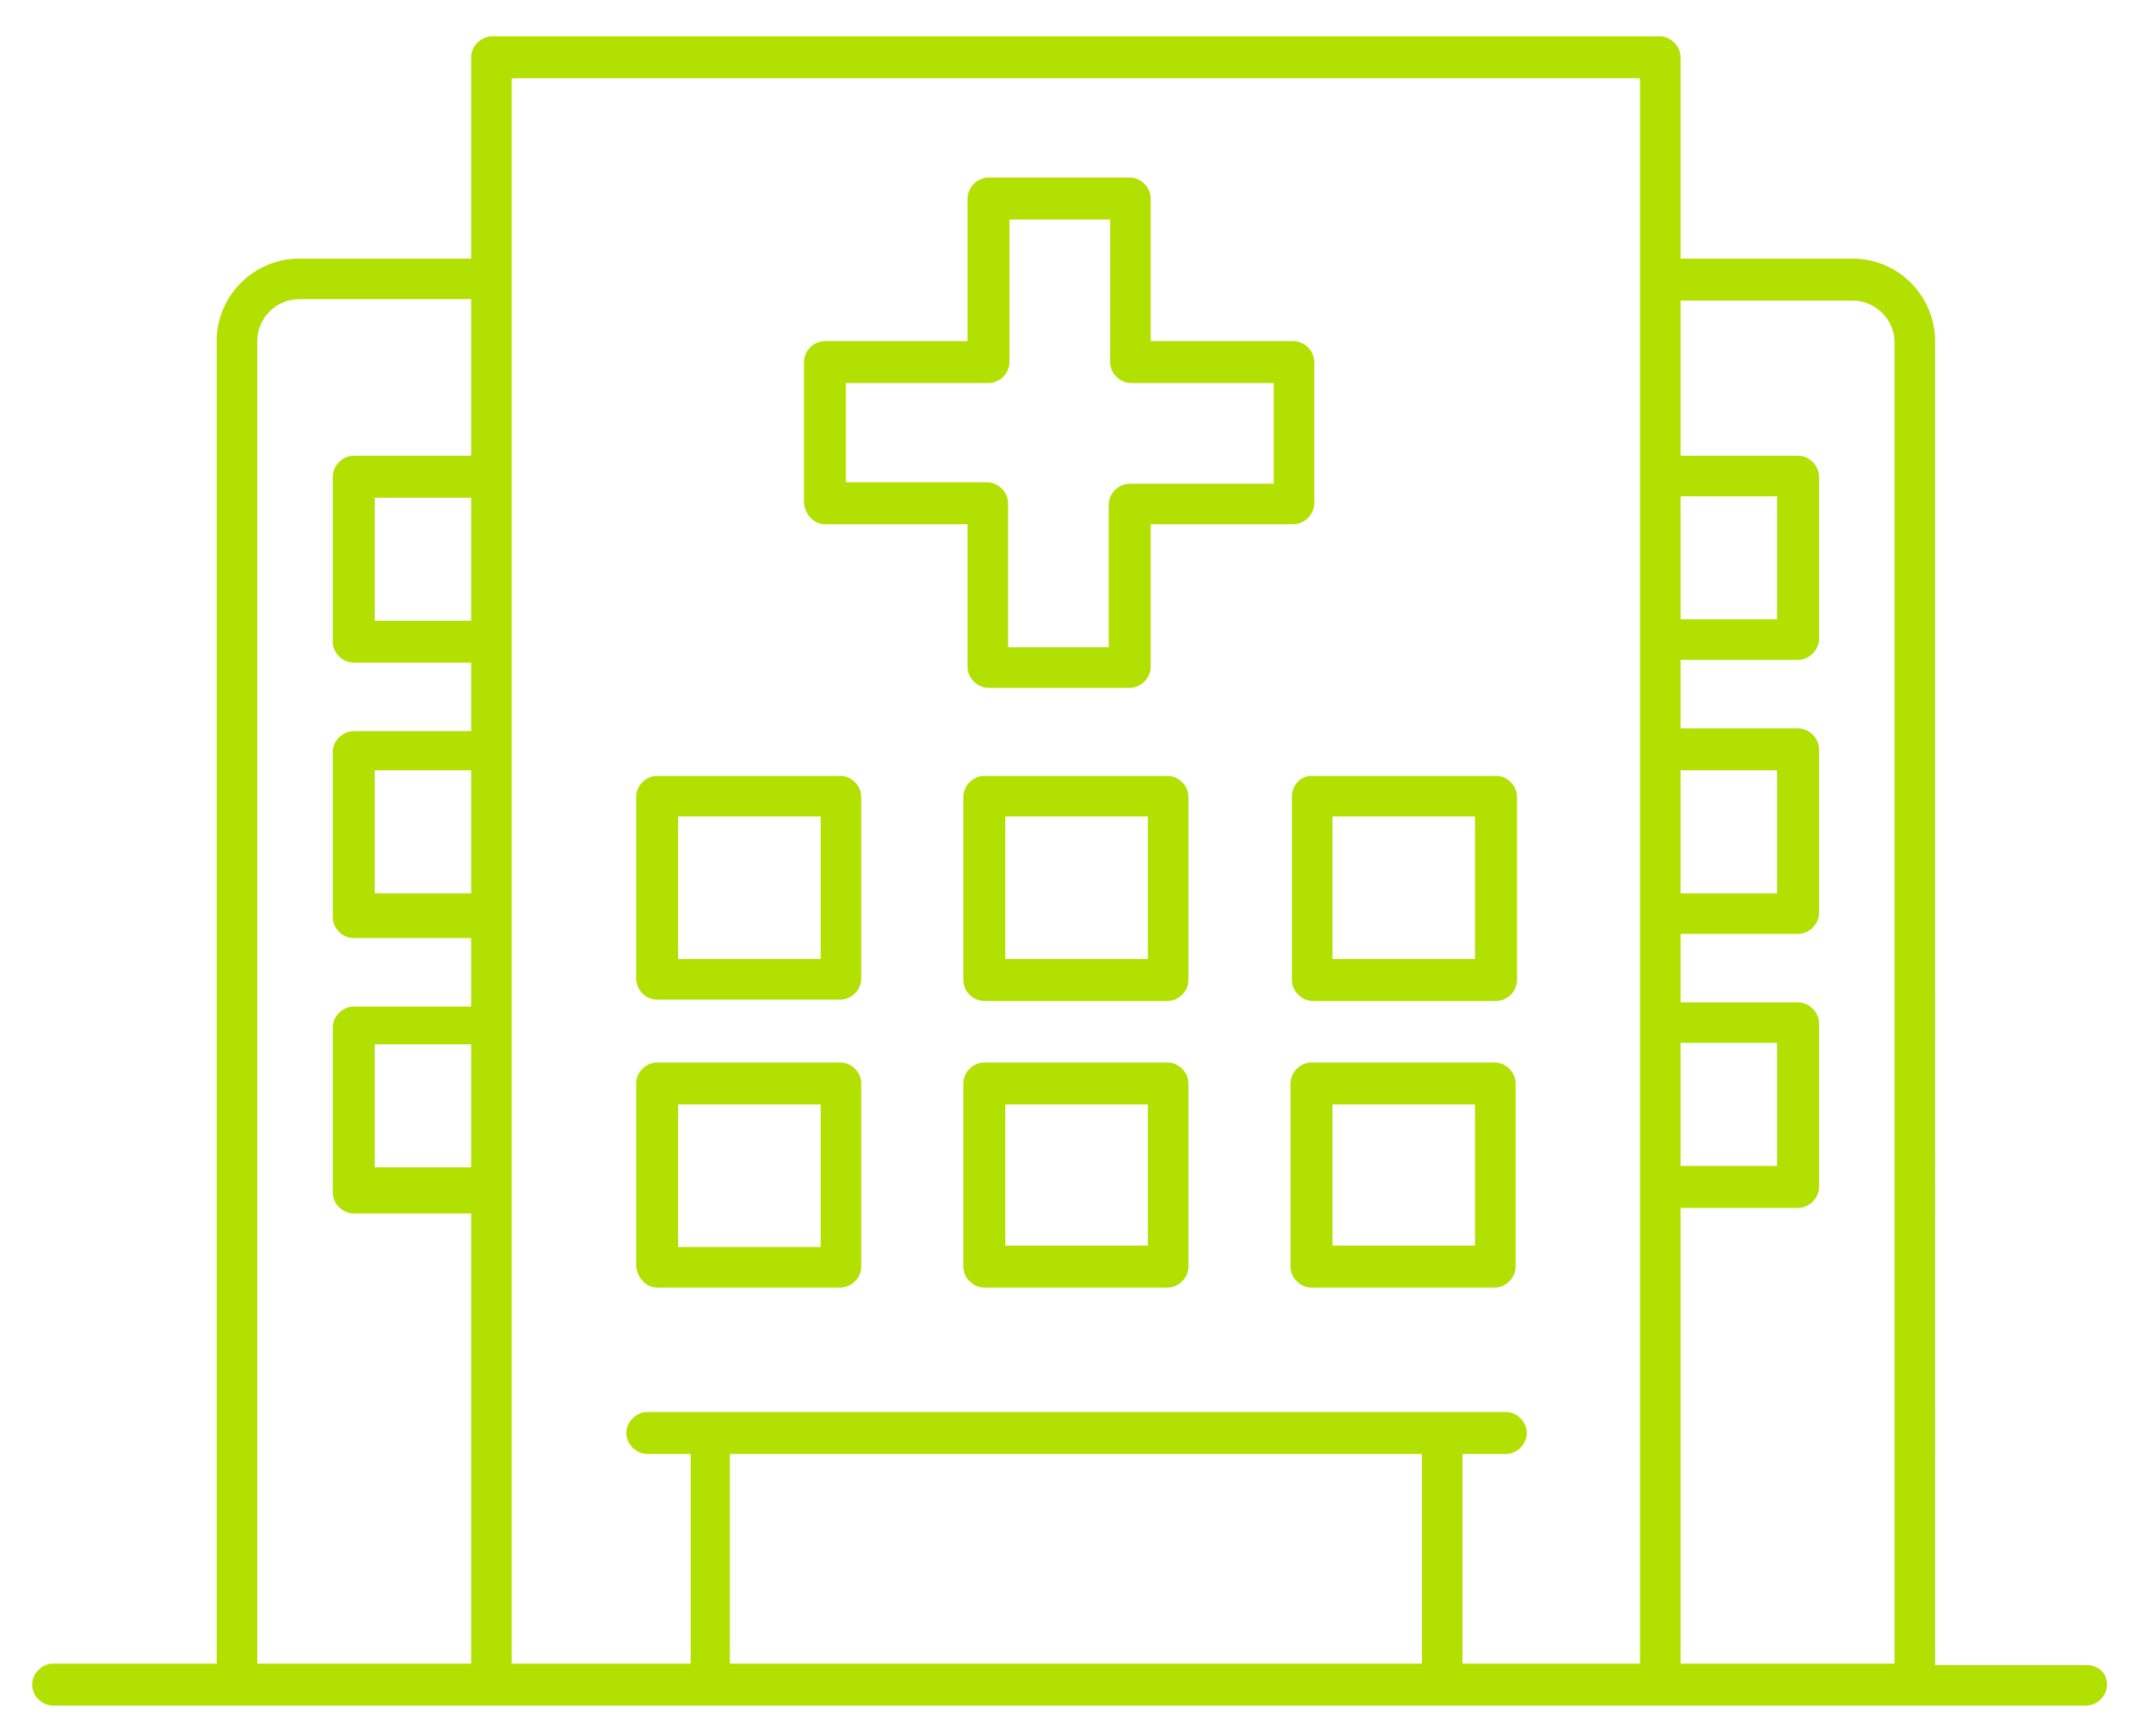 <?xml version="1.0" encoding="utf-8"?>
<!-- Generator: Adobe Illustrator 26.3.1, SVG Export Plug-In . SVG Version: 6.00 Build 0)  -->
<svg version="1.1" id="Layer_1" xmlns="http://www.w3.org/2000/svg" xmlns:xlink="http://www.w3.org/1999/xlink" x="0px" y="0px"
	 viewBox="0 0 152.7 124.2" style="enable-background:new 0 0 152.7 124.2;" xml:space="preserve">
<style type="text/css">
	.st0{fill:#B1E001;}
</style>
<path class="st0" d="M59,37.5h10.2v10.2c0,0.8,0.7,1.5,1.5,1.5h10.1c0.8,0,1.5-0.7,1.5-1.5V37.5h10.2c0.8,0,1.5-0.7,1.5-1.5V25.9
	c0-0.8-0.7-1.5-1.5-1.5H82.3V14.2c0-0.8-0.7-1.5-1.5-1.5H70.7c-0.8,0-1.5,0.7-1.5,1.5v10.2H59c-0.8,0-1.5,0.7-1.5,1.5V36
	C57.6,36.8,58.2,37.5,59,37.5z M60.5,27.4h10.2c0.8,0,1.5-0.7,1.5-1.5V15.7h7.2v10.2c0,0.8,0.7,1.5,1.5,1.5h10.2v7.2H80.8
	c-0.8,0-1.5,0.7-1.5,1.5v10.2h-7.2V36c0-0.8-0.7-1.5-1.5-1.5H60.5V27.4z"/>
<path class="st0" d="M47,71.5h13.1c0.8,0,1.5-0.7,1.5-1.5V57c0-0.8-0.7-1.5-1.5-1.5H47c-0.8,0-1.5,0.7-1.5,1.5v13.1
	C45.6,70.9,46.2,71.5,47,71.5z M48.5,58.4h10.2v10.2H48.5V58.4z"/>
<path class="st0" d="M83.5,55.5H70.4c-0.8,0-1.5,0.7-1.5,1.5v13.1c0,0.8,0.7,1.5,1.5,1.5h13.1c0.8,0,1.5-0.7,1.5-1.5V57
	C85,56.2,84.3,55.5,83.5,55.5z M82.1,68.6H71.9V58.4h10.2V68.6z"/>
<path class="st0" d="M92.4,57v13.1c0,0.8,0.7,1.5,1.5,1.5h13.1c0.8,0,1.5-0.7,1.5-1.5V57c0-0.8-0.7-1.5-1.5-1.5H93.8
	C93,55.5,92.4,56.2,92.4,57z M95.3,58.4h10.2v10.2H95.3V58.4z"/>
<path class="st0" d="M47,92.1h13.1c0.8,0,1.5-0.7,1.5-1.5V77.5c0-0.8-0.7-1.5-1.5-1.5H47c-0.8,0-1.5,0.7-1.5,1.5v13.1
	C45.6,91.4,46.2,92.1,47,92.1z M48.5,79h10.2v10.2H48.5V79z"/>
<path class="st0" d="M83.5,76H70.4c-0.8,0-1.5,0.7-1.5,1.5v13.1c0,0.8,0.7,1.5,1.5,1.5h13.1c0.8,0,1.5-0.7,1.5-1.5V77.5
	C85,76.7,84.3,76,83.5,76z M82.1,89.1H71.9V79h10.2V89.1z"/>
<path class="st0" d="M106.9,76H93.8c-0.8,0-1.5,0.7-1.5,1.5v13.1c0,0.8,0.7,1.5,1.5,1.5h13.1c0.8,0,1.5-0.7,1.5-1.5V77.5
	C108.4,76.7,107.7,76,106.9,76z M105.5,89.1H95.3V79h10.2V89.1z"/>
<path class="st0" d="M149.2,119.1h-10.8V24.4c0-3.2-2.6-5.9-5.9-5.9h-12.3V4.1c0-0.8-0.7-1.5-1.5-1.5H35.2c-0.8,0-1.5,0.7-1.5,1.5
	v14.4H21.4c-3.2,0-5.9,2.6-5.9,5.9v94.6H3.8c-0.8,0-1.5,0.7-1.5,1.5c0,0.8,0.7,1.5,1.5,1.5h145.4c0.8,0,1.5-0.7,1.5-1.5
	C150.7,119.7,150.1,119.1,149.2,119.1z M33.7,83.5h-6.9v-8.8h6.9V83.5z M33.7,63.9h-6.9v-8.8h6.9V63.9z M33.7,44.4h-6.9v-8.8h6.9
	V44.4z M33.7,32.6h-8.4c-0.8,0-1.5,0.7-1.5,1.5v11.8c0,0.8,0.7,1.5,1.5,1.5h8.4v4.9h-8.4c-0.8,0-1.5,0.7-1.5,1.5v11.8
	c0,0.8,0.7,1.5,1.5,1.5h8.4v4.9h-8.4c-0.8,0-1.5,0.7-1.5,1.5v11.8c0,0.8,0.7,1.5,1.5,1.5h8.4V119H18.4V24.4c0-1.6,1.3-3,3-3h12.3
	V32.6z M101.7,119H52.2v-15h49.5V119z M117.3,20C117.3,20,117.3,20,117.3,20l0,14.1v11.8v7.8v11.8v7.8v11.8V119h-12.7v-15h3.1
	c0.8,0,1.5-0.7,1.5-1.5c0-0.8-0.7-1.5-1.5-1.5h-4.5H50.8h-4.5c-0.8,0-1.5,0.7-1.5,1.5c0,0.8,0.7,1.5,1.5,1.5h3.1v15H36.6V84.9V73.2
	v-7.8V53.6v-7.8V34.1V20c0,0,0,0,0,0V5.6h80.7V20z M120.2,35.5h6.9v8.8h-6.9V35.5z M120.2,55.1h6.9v8.8h-6.9V55.1z M120.2,74.6h6.9
	v8.8h-6.9V74.6z M135.5,119h-15.3V86.4h8.4c0.8,0,1.5-0.7,1.5-1.5V73.2c0-0.8-0.7-1.5-1.5-1.5h-8.4v-4.9h8.4c0.8,0,1.5-0.7,1.5-1.5
	V53.6c0-0.8-0.7-1.5-1.5-1.5h-8.4v-4.9h8.4c0.8,0,1.5-0.7,1.5-1.5V34.1c0-0.8-0.7-1.5-1.5-1.5h-8.4V21.5h12.3c1.6,0,3,1.3,3,3V119z"
	/>
</svg>
